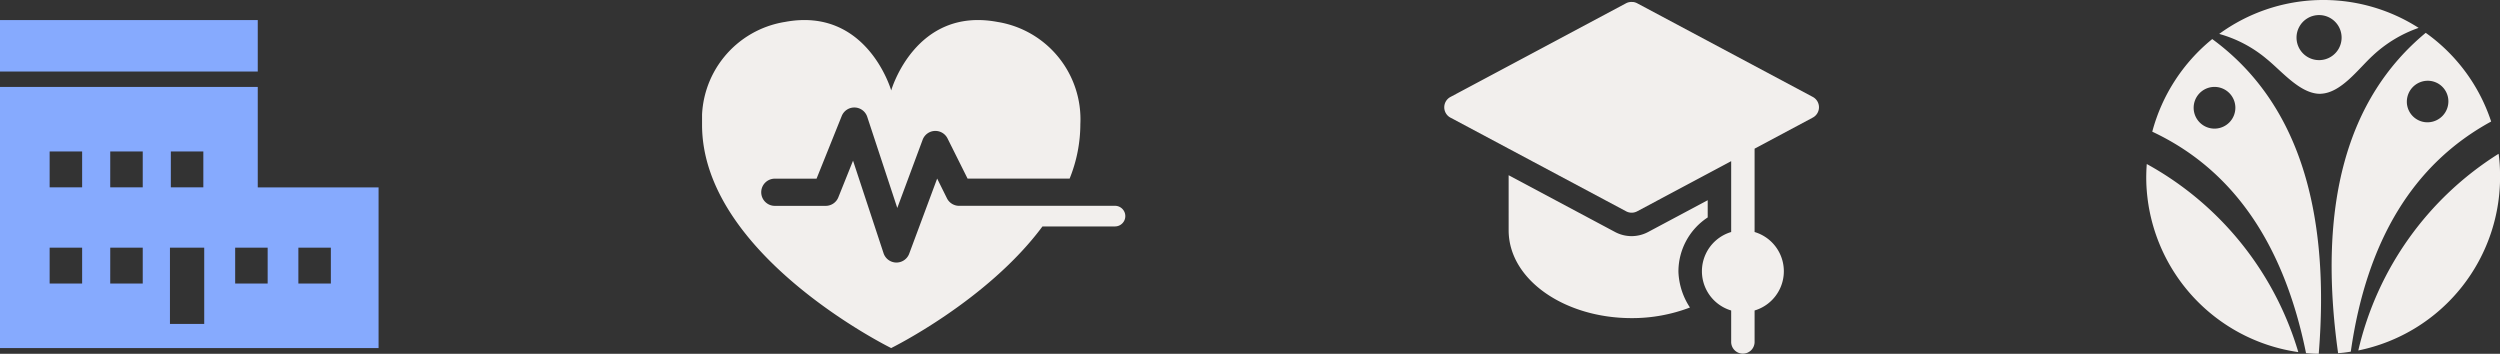 <svg xmlns="http://www.w3.org/2000/svg" xmlns:xlink="http://www.w3.org/1999/xlink" width="178.828" height="25.306" viewBox="0 0 178.828 25.306">
  <rect x="0" y="0" width="178.828" height="25.306" fill="#333333" stroke="none"/>
  <defs>
    <clipPath id="clip-path">
      <rect id="Rectangle_93" data-name="Rectangle 93" width="30.276" height="23.461" transform="translate(0)" fill="#f2efed"/>
    </clipPath>
    <clipPath id="clip-path-2">
      <rect id="Rectangle_92" data-name="Rectangle 92" width="26.847" height="25.267" transform="translate(0)" fill="#f2efed"/>
    </clipPath>
  </defs>
  <g id="Group_385" data-name="Group 385" transform="translate(-160 -196.331)">
    <path id="icon" d="M3.551,16.279H5.875v2.567H3.551Zm4.335,0H10.21v2.567H7.885Zm4.271,0h2.451v5.459H12.157Zm4.665,0h2.324v2.567H16.822Zm4.521,0h2.324v2.567H21.343ZM3.551,9.4H5.875v2.567H3.551Zm4.335,0H10.21v2.567H7.885Zm4.335,0h2.324v2.567H12.22ZM0,4.783V23.461H27.08V11.972H18.438V4.783Zm0-1.1H18.438V0H0Z" transform="translate(160 197.766)" fill="#86aafe"/>
    <g id="icon-2" data-name="icon" transform="translate(210.219 197.766)" clip-path="url(#clip-path)">
      <path id="Path_346" data-name="Path 346" d="M30.276,14.023a.739.739,0,0,1-.739.739H24.35c-3.947,5.319-10.823,8.7-10.823,8.7S-.048,16.793,0,7.442A7.053,7.053,0,0,1,5.93.134c5.878-1.1,7.6,4.9,7.6,4.9s1.72-6,7.6-4.9a7.053,7.053,0,0,1,5.93,7.308,10.424,10.424,0,0,1-.768,3.9H18.994L17.558,8.466a.972.972,0,0,0-1.781.1l-1.812,4.875L11.816,6.923a.972.972,0,0,0-1.826-.058l-1.8,4.48H5.205a.972.972,0,1,0,0,1.945H8.848a.972.972,0,0,0,.9-.61L10.8,10.058l2.183,6.62a.973.973,0,0,0,.905.667h.018a.973.973,0,0,0,.911-.633l2-5.374.7,1.411a.973.973,0,0,0,.87.539H29.585a.737.737,0,0,1,.691.734" transform="translate(0 0)" fill="#f2efed"/>
    </g>
    <g id="icon-3" data-name="icon" transform="translate(263.308 196.331)" clip-path="url(#clip-path-2)">
      <path id="Path_344" data-name="Path 344" d="M13.429,0H13.5A.866.866,0,0,1,13.8.092l12.563,6.7a.838.838,0,0,1,0,1.478L22.2,10.494v5.961a2.929,2.929,0,0,1,0,5.614v2.219a.838.838,0,1,1-1.675,0V22.069a2.929,2.929,0,0,1,0-5.614V11.387L13.8,14.975a.838.838,0,0,1-.788,0L.444,8.273a.838.838,0,0,1,0-1.478L13.007.092A.813.813,0,0,1,13.429,0M4.607,12.393l7.612,4.061a2.512,2.512,0,0,0,2.365,0l4.262-2.273v1.231a4.628,4.628,0,0,0-2.094,3.846c0,.016,0,.032,0,.047a4.958,4.958,0,0,0,.824,2.55,11.587,11.587,0,0,1-4.175.759c-4.785,0-8.794-2.747-8.794-6.283Z" transform="translate(0 0.141)" fill="#f2efed"/>
    </g>
    <path id="icon-4" data-name="icon" d="M12.476,6.706c1.459-.054,2.68-1.772,3.718-2.724A9.237,9.237,0,0,1,19.48,1.994a12.647,12.647,0,0,0-14.266.432A9.023,9.023,0,0,1,8.6,4.21c1.1.886,2.431,2.54,3.88,2.5m-.162-5.631A1.611,1.611,0,0,1,12.4,4.3a1.611,1.611,0,0,1-.087-3.221M10.877,25.187A12.67,12.67,0,0,1,0,13.039c-.011-.443,0-.864.033-1.307a22.722,22.722,0,0,1,10.84,13.455m4.291-.119A22.669,22.669,0,0,1,25.2,11a10.172,10.172,0,0,1,.1,1.286A12.66,12.66,0,0,1,15.167,25.068M4.717,2.794A12.765,12.765,0,0,0,.426,9.419q8.608,4.037,11,15.844c.238.021.54.043.908.043q1.3-15.984-7.619-22.512M4.922,9.2A1.492,1.492,0,1,1,6.37,7.668,1.494,1.494,0,0,1,4.922,9.2m19.745-.508a12.631,12.631,0,0,0-4.68-6.344q-8.495,7.036-6.268,22.913a7.611,7.611,0,0,0,.908-.108q1.7-11.915,10.04-16.46M18.637,7.311a1.5,1.5,0,0,1,1.447-1.534,1.476,1.476,0,0,1,1.524,1.437A1.5,1.5,0,0,1,20.16,8.748a1.476,1.476,0,0,1-1.524-1.437" transform="translate(313.528 196.331)" fill="#f2efed"/>
  </g>
</svg>

